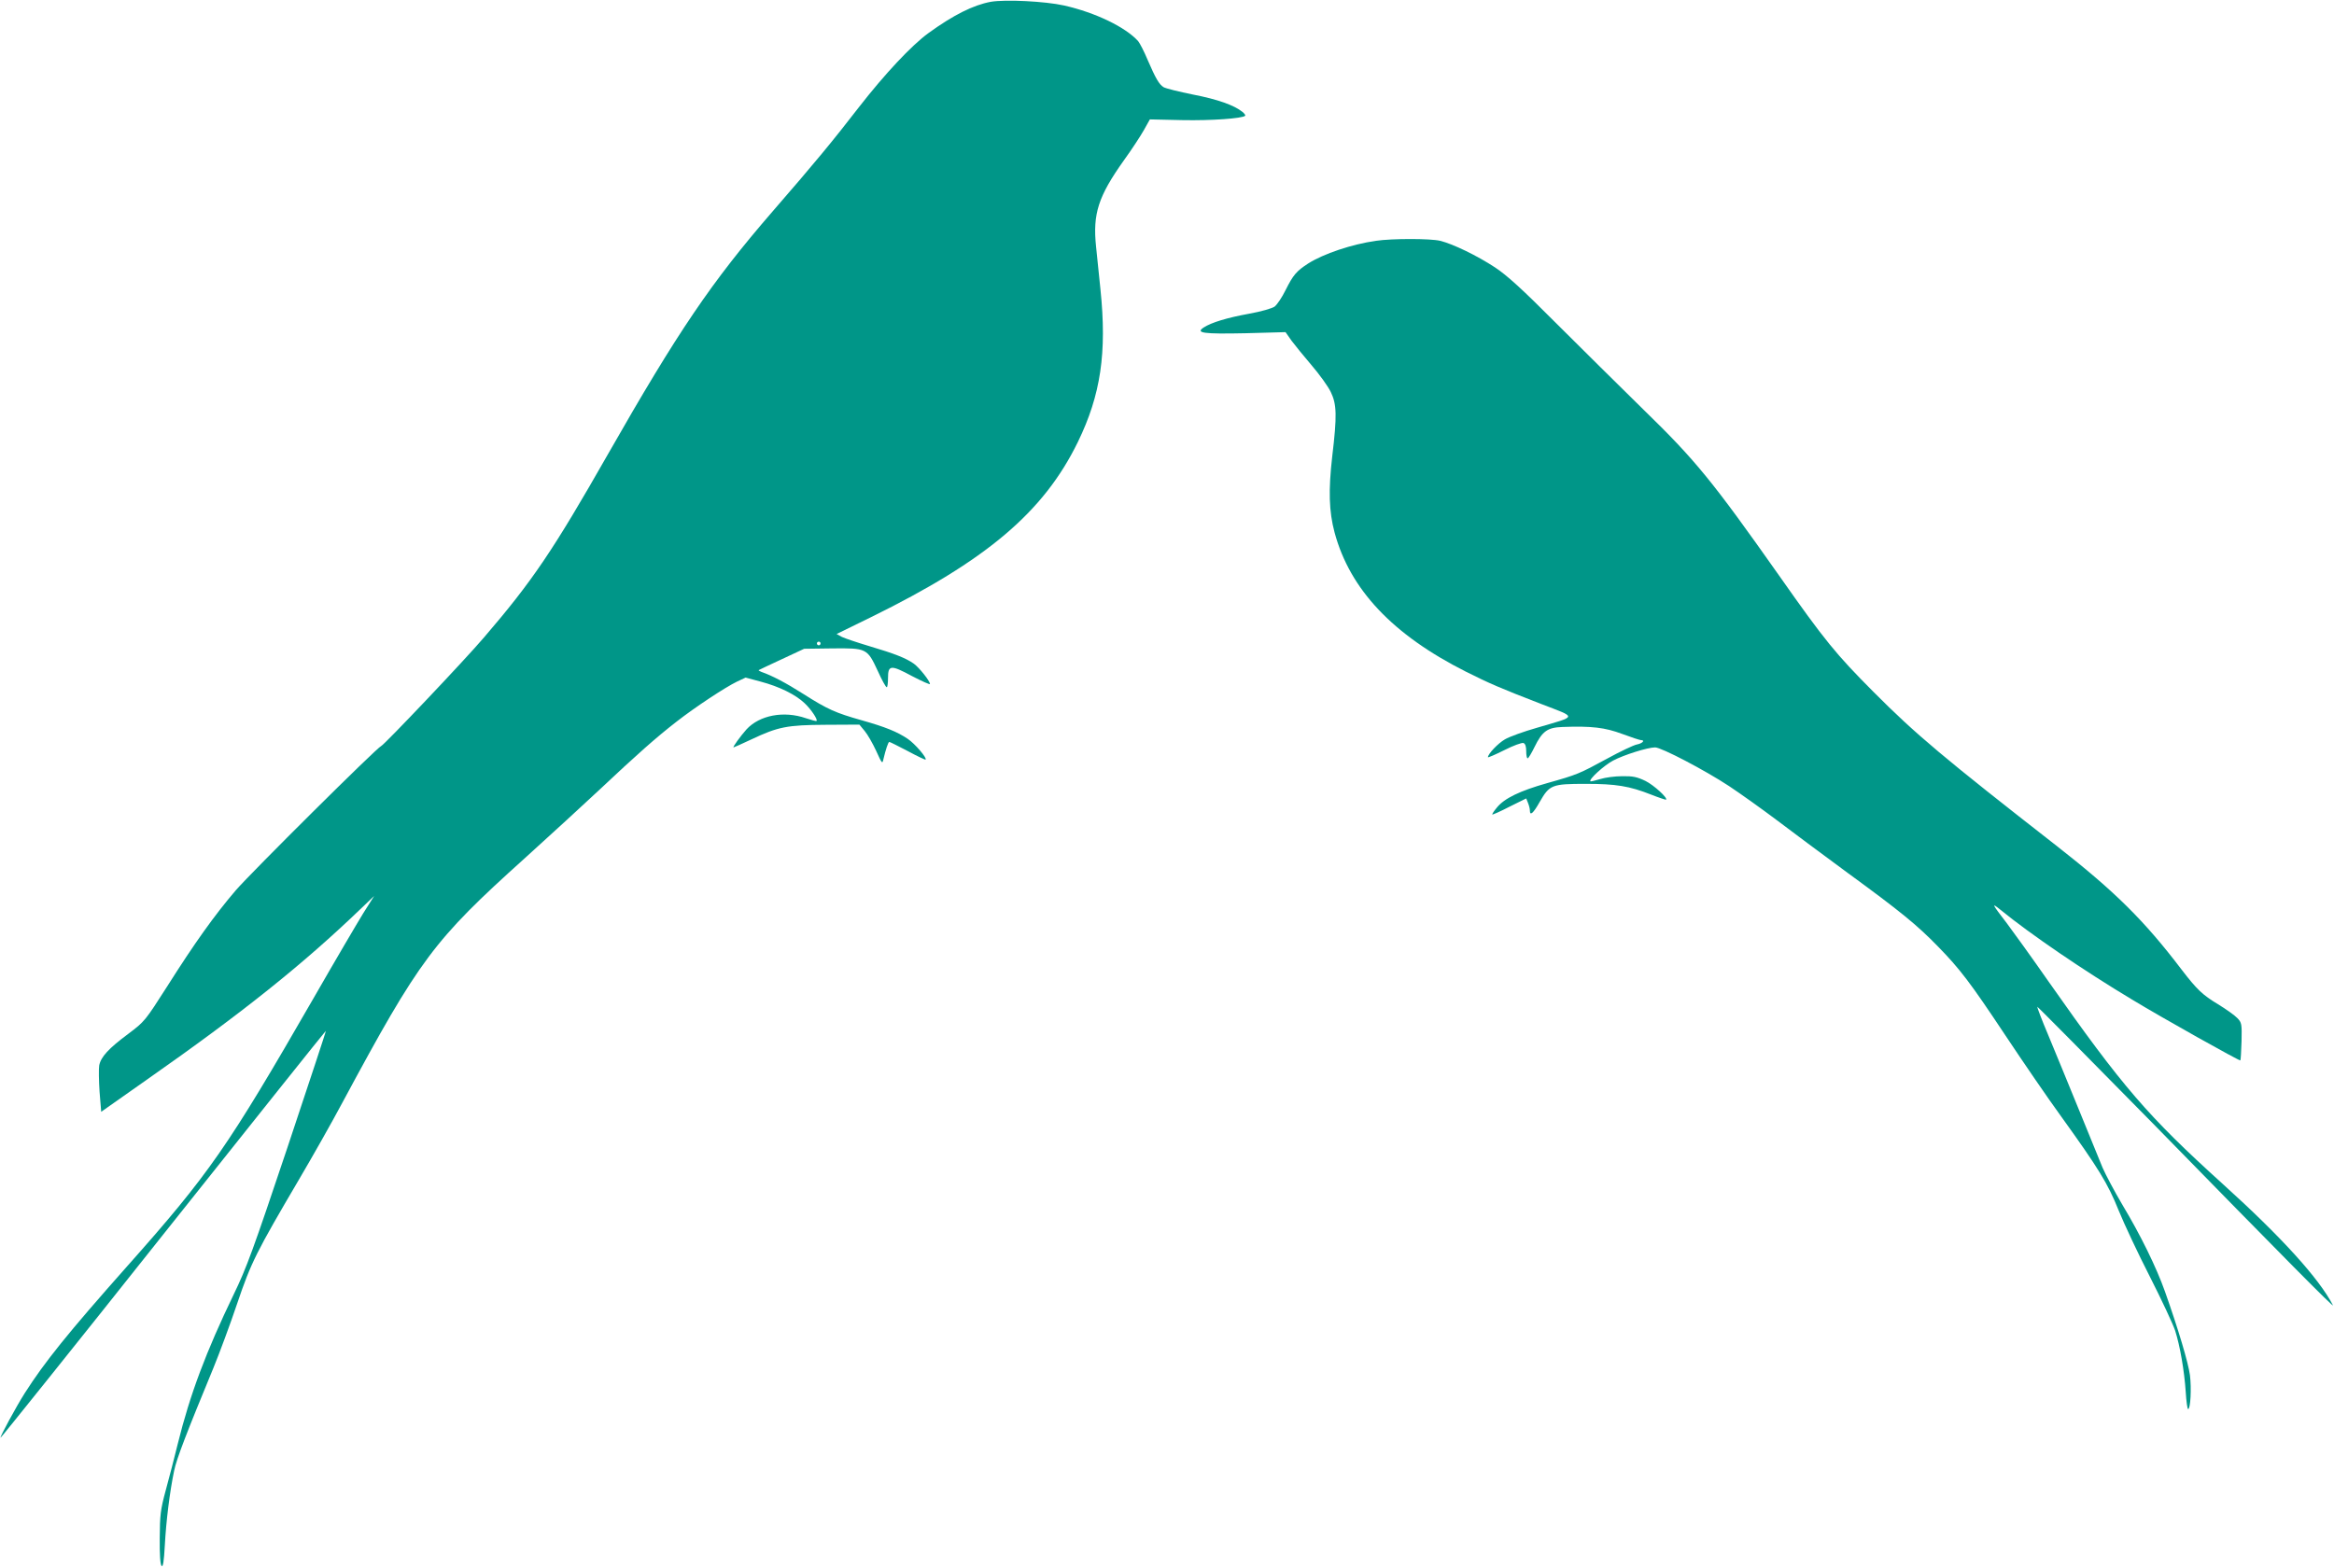 <?xml version="1.0" standalone="no"?>
<!DOCTYPE svg PUBLIC "-//W3C//DTD SVG 20010904//EN"
 "http://www.w3.org/TR/2001/REC-SVG-20010904/DTD/svg10.dtd">
<svg version="1.0" xmlns="http://www.w3.org/2000/svg"
 width="1280pt" height="860pt" viewBox="0 0 1280 860"
 preserveAspectRatio="xMidYMid meet">
<g transform="translate(0,860) scale(0.1,-0.1)"
fill="#009688" stroke="none">
<path d="M5433 8590 c-96 -18 -204 -72 -342 -172 -93 -68 -238 -223 -379 -404
-147 -190 -240 -303 -476 -575 -335 -387 -519 -659 -901 -1329 -302 -530 -414
-696 -680 -1006 -108 -127 -547 -589 -564 -596 -23 -8 -714 -695 -798 -792
-117 -137 -225 -288 -378 -530 -119 -186 -121 -189 -211 -257 -109 -81 -151
-127 -160 -174 -3 -19 -2 -84 2 -144 l9 -110 250 176 c524 367 858 634 1178
942 l69 66 -60 -95 c-32 -52 -155 -261 -272 -465 -471 -818 -571 -963 -1025
-1474 -322 -363 -450 -522 -559 -693 -47 -74 -137 -240 -133 -245 2 -1 404
500 893 1116 489 615 890 1117 891 1116 2 -1 -94 -289 -211 -641 -187 -558
-224 -660 -294 -804 -152 -315 -240 -549 -307 -820 -18 -74 -48 -189 -66 -255
-29 -107 -32 -135 -33 -262 -1 -91 3 -146 10 -153 8 -8 13 23 18 114 7 131 27
294 51 408 13 65 70 212 215 563 34 83 93 242 131 355 76 225 105 282 339 680
73 124 180 313 237 420 426 792 500 891 1002 1343 135 122 320 292 411 377
202 190 309 285 420 371 101 79 266 188 332 220 l47 22 82 -22 c102 -27 192
-71 242 -119 36 -34 73 -90 65 -97 -2 -2 -28 5 -58 15 -121 42 -254 17 -326
-61 -33 -37 -78 -99 -71 -99 2 0 47 20 98 44 146 69 195 79 408 80 l184 1 29
-35 c16 -19 44 -68 63 -109 32 -71 34 -73 40 -45 12 51 26 94 32 94 4 0 49
-23 101 -50 52 -28 96 -49 98 -47 9 9 -58 87 -98 114 -58 39 -122 65 -253 102
-142 40 -187 60 -319 144 -96 61 -172 101 -230 121 -10 4 -17 8 -15 10 2 1 59
29 127 60 l122 57 153 2 c190 2 193 1 251 -124 22 -49 44 -89 49 -89 4 0 7 23
7 50 0 73 15 74 132 11 54 -28 98 -48 98 -43 0 16 -58 89 -88 111 -44 31 -105
55 -243 96 -67 20 -135 43 -152 51 l-29 16 188 92 c633 311 947 576 1135 961
126 259 160 490 124 838 -8 78 -19 183 -24 234 -19 180 12 276 153 474 42 58
91 133 109 165 l33 59 180 -4 c157 -3 327 9 343 24 2 3 -4 12 -15 21 -46 37
-136 69 -270 95 -79 16 -152 34 -163 41 -24 15 -43 47 -87 149 -19 46 -43 92
-52 103 -69 77 -234 157 -407 196 -103 23 -322 34 -402 20z m-933 -3520 c0 -5
-4 -10 -10 -10 -5 0 -10 5 -10 10 0 6 5 10 10 10 6 0 10 -4 10 -10z"/>
<path d="M7546 7279 c-133 -19 -287 -71 -371 -124 -65 -42 -83 -63 -125 -147
-19 -39 -46 -79 -60 -90 -15 -10 -73 -27 -140 -39 -121 -22 -206 -48 -248 -75
-48 -31 -5 -37 230 -32 l218 6 33 -47 c19 -25 68 -86 111 -136 42 -49 89 -114
104 -145 33 -68 35 -129 8 -355 -21 -184 -18 -300 13 -416 84 -312 318 -561
721 -764 128 -64 185 -89 410 -176 202 -78 204 -65 -20 -131 -74 -21 -154 -50
-177 -64 -38 -22 -93 -80 -93 -98 0 -3 40 14 90 39 49 25 96 42 105 39 10 -4
15 -19 15 -45 0 -21 3 -39 8 -39 4 0 21 28 37 61 43 88 71 108 153 111 162 6
234 -3 328 -38 51 -19 97 -34 103 -34 25 0 9 -18 -22 -24 -17 -3 -91 -38 -162
-77 -155 -84 -163 -88 -330 -135 -149 -42 -234 -83 -275 -133 -16 -19 -28 -37
-26 -39 2 -2 45 17 95 43 l91 45 10 -25 c6 -15 10 -32 10 -40 0 -33 18 -18 54
46 54 94 67 99 253 99 165 0 239 -12 358 -59 43 -17 80 -29 82 -28 10 10 -67
80 -113 103 -46 22 -69 27 -127 26 -40 0 -94 -7 -122 -16 -27 -8 -51 -14 -53
-12 -10 10 74 87 125 114 59 31 189 72 230 72 34 0 273 -125 405 -212 62 -41
178 -124 258 -184 80 -61 258 -193 395 -294 286 -209 377 -283 492 -401 122
-125 177 -197 371 -489 97 -146 234 -346 306 -445 207 -288 255 -366 315 -515
30 -74 107 -238 172 -365 64 -126 126 -259 138 -295 26 -82 50 -217 58 -337 3
-51 9 -93 13 -93 13 0 19 114 10 186 -9 68 -63 250 -137 459 -47 133 -135 312
-233 475 -43 73 -92 165 -109 204 -16 39 -75 184 -131 321 -56 138 -131 319
-166 404 -36 85 -63 156 -61 158 2 1 284 -284 628 -634 735 -752 1004 -1024
993 -1003 -76 147 -283 375 -604 665 -412 373 -550 533 -955 1110 -92 132
-196 276 -229 320 -83 108 -87 116 -35 74 164 -134 459 -335 721 -492 173
-105 590 -338 594 -334 3 2 5 49 7 105 2 95 1 102 -23 127 -14 15 -62 49 -106
76 -85 51 -116 81 -199 189 -206 271 -365 428 -680 675 -628 490 -778 616
-1010 849 -206 207 -267 281 -517 637 -368 522 -460 635 -747 914 -129 127
-346 341 -481 476 -182 183 -267 260 -331 302 -97 64 -231 129 -301 146 -54
13 -264 13 -352 0z"/>
</g>
</svg>
